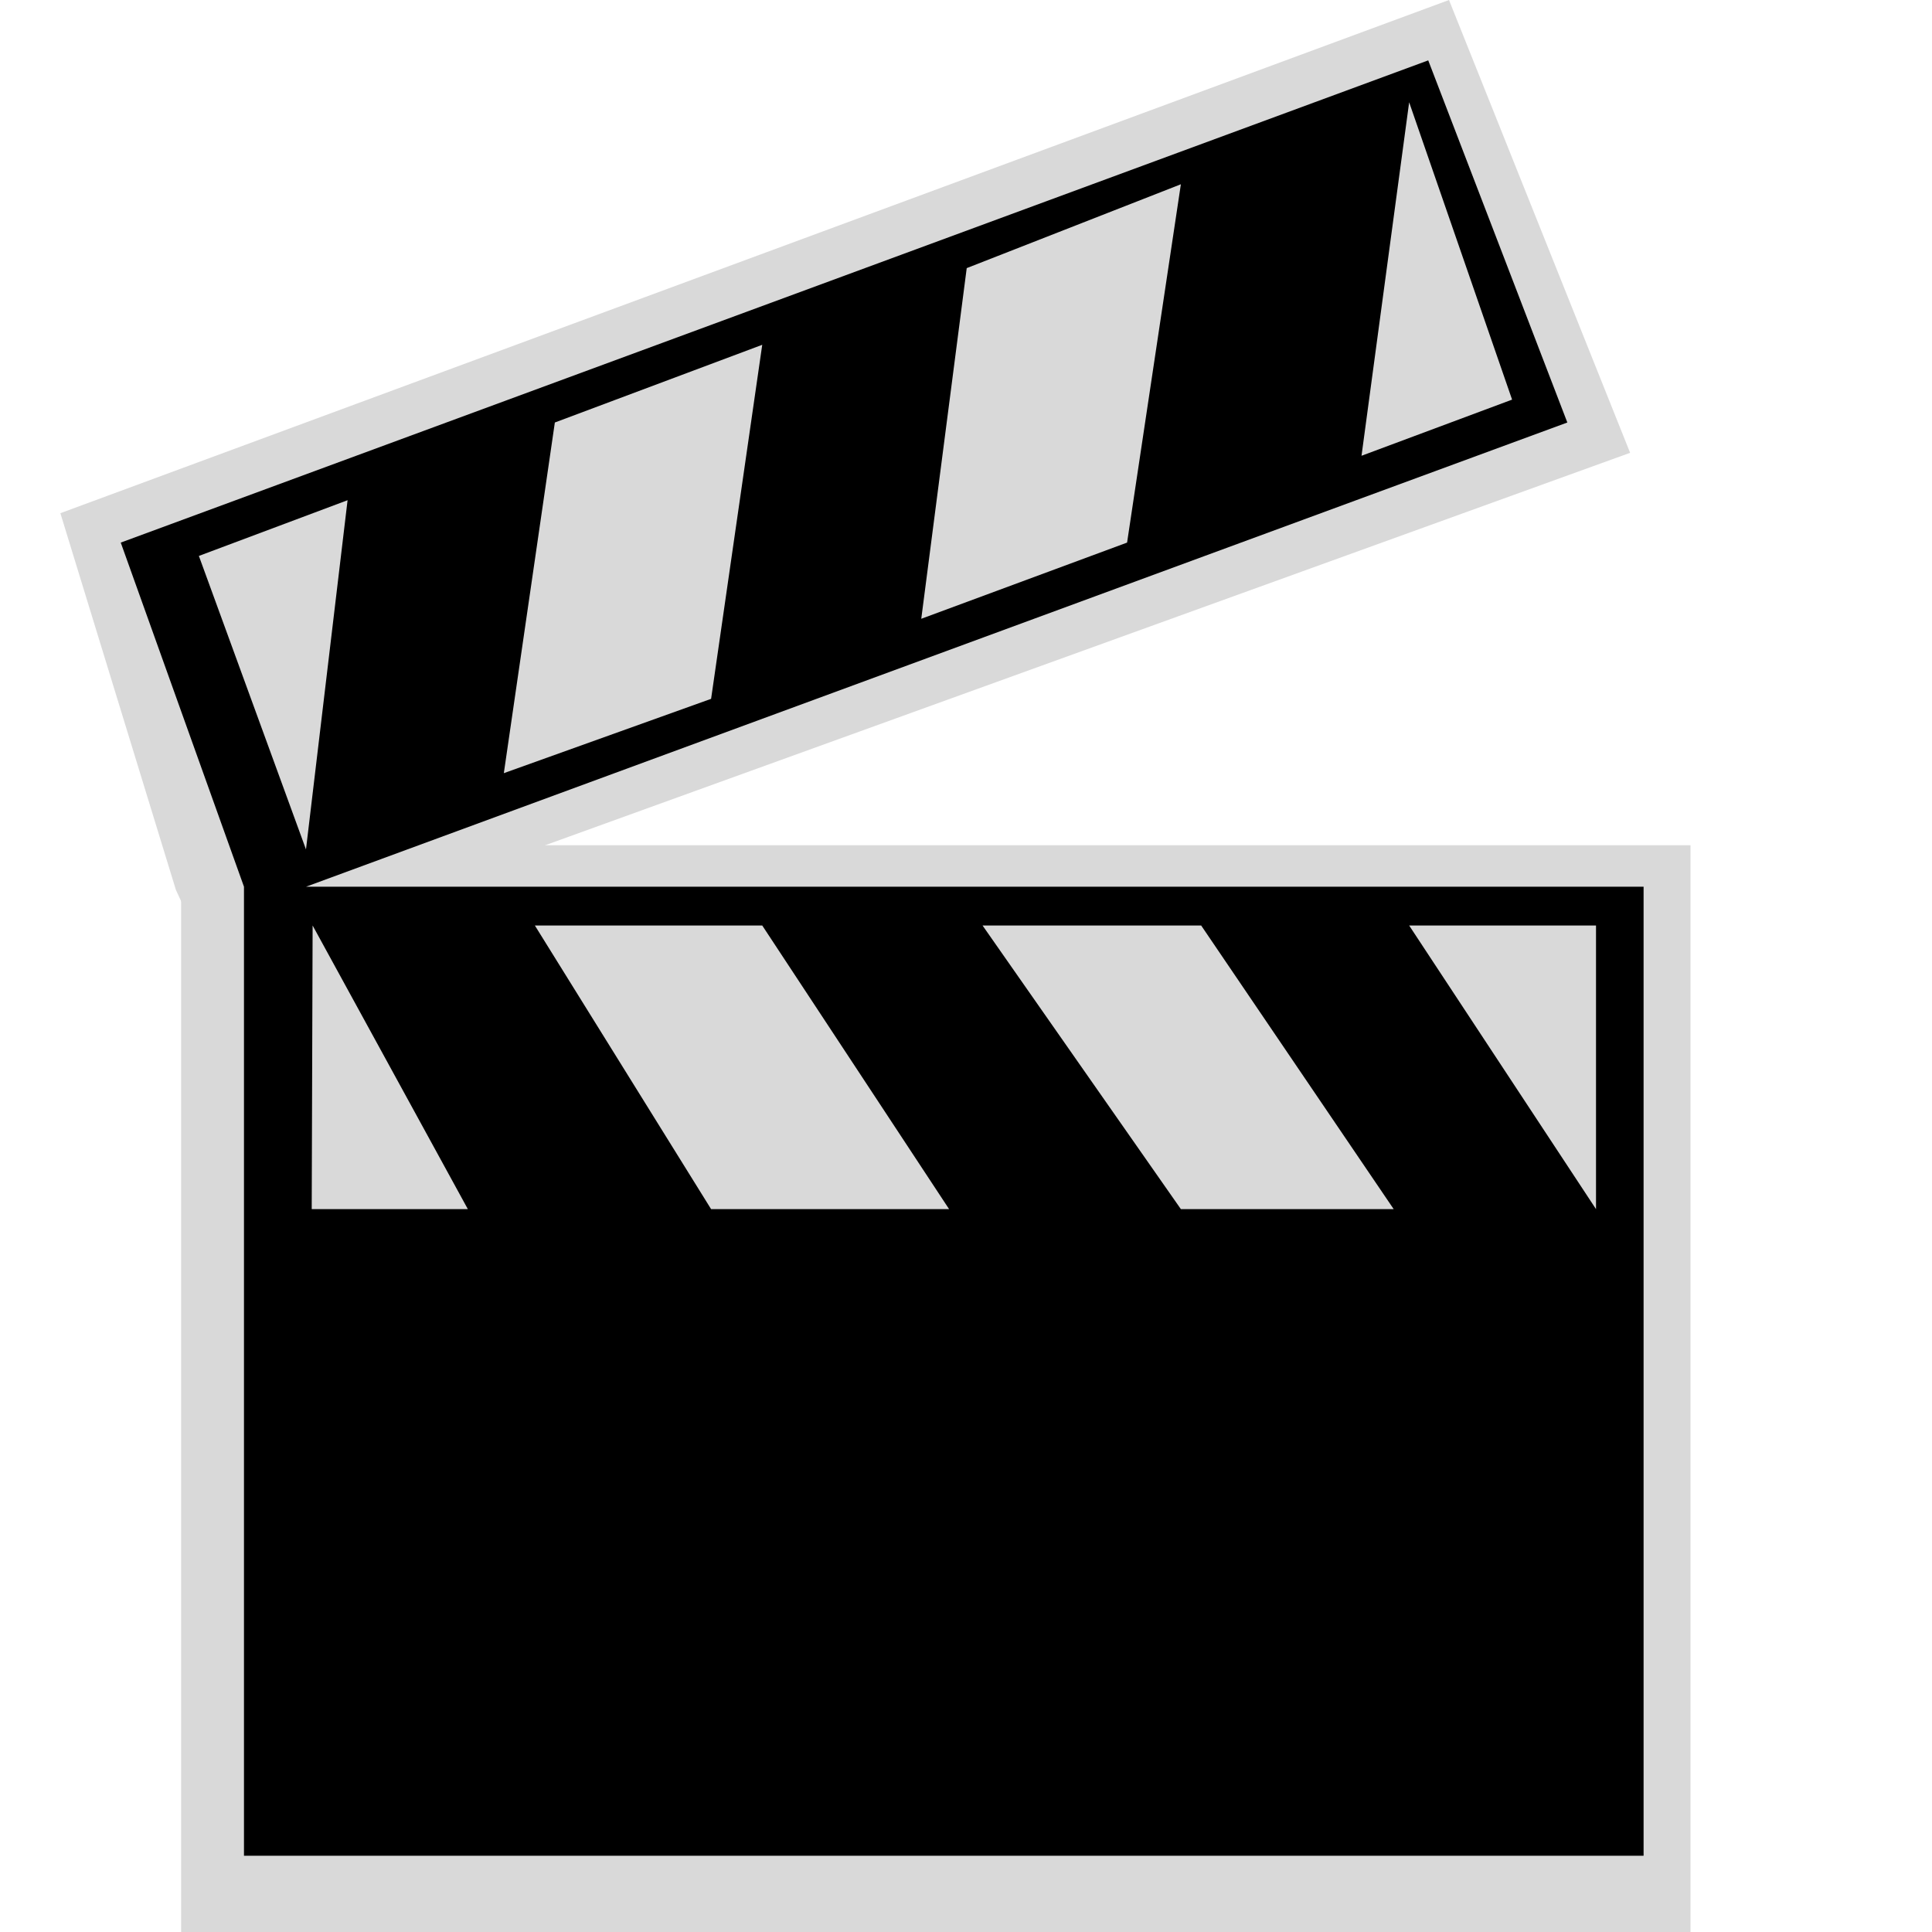 <svg width="32" height="32" viewBox="0 0 32 32" fill="none" xmlns="http://www.w3.org/2000/svg">
<rect x="3" y="14" width="25" height="18" fill="#D9D9D9"/>
<path d="M24 0L1 8.5L2.914 14.741L3.5 16L27 7.5L24 0Z" fill="#D9D9D9"/>
<path d="M4.041 30.737V14.687L2 8.987L23.656 1L25.96 6.998L5.068 14.687H27.223V30.737H4.041ZM5.163 20.027H7.749L5.178 15.329L5.163 20.027ZM11.778 20.027H15.72L12.625 15.329H8.859L11.778 20.027ZM16.274 15.329L19.559 20.027H23.084L19.895 15.329H16.274ZM26.435 15.329H23.34L26.435 20.027V15.329ZM3.294 9.208L5.068 14.069L5.757 8.285L3.294 9.208ZM8.345 12.806L11.778 11.575L12.625 5.711L9.19 6.998L8.345 12.806ZM16.012 4.441L15.259 10.249L18.668 8.987L19.559 3.052L16.012 4.441ZM23.34 1.694L22.551 7.549L25.045 6.619L23.34 1.694Z" fill="black"/>
</svg>
